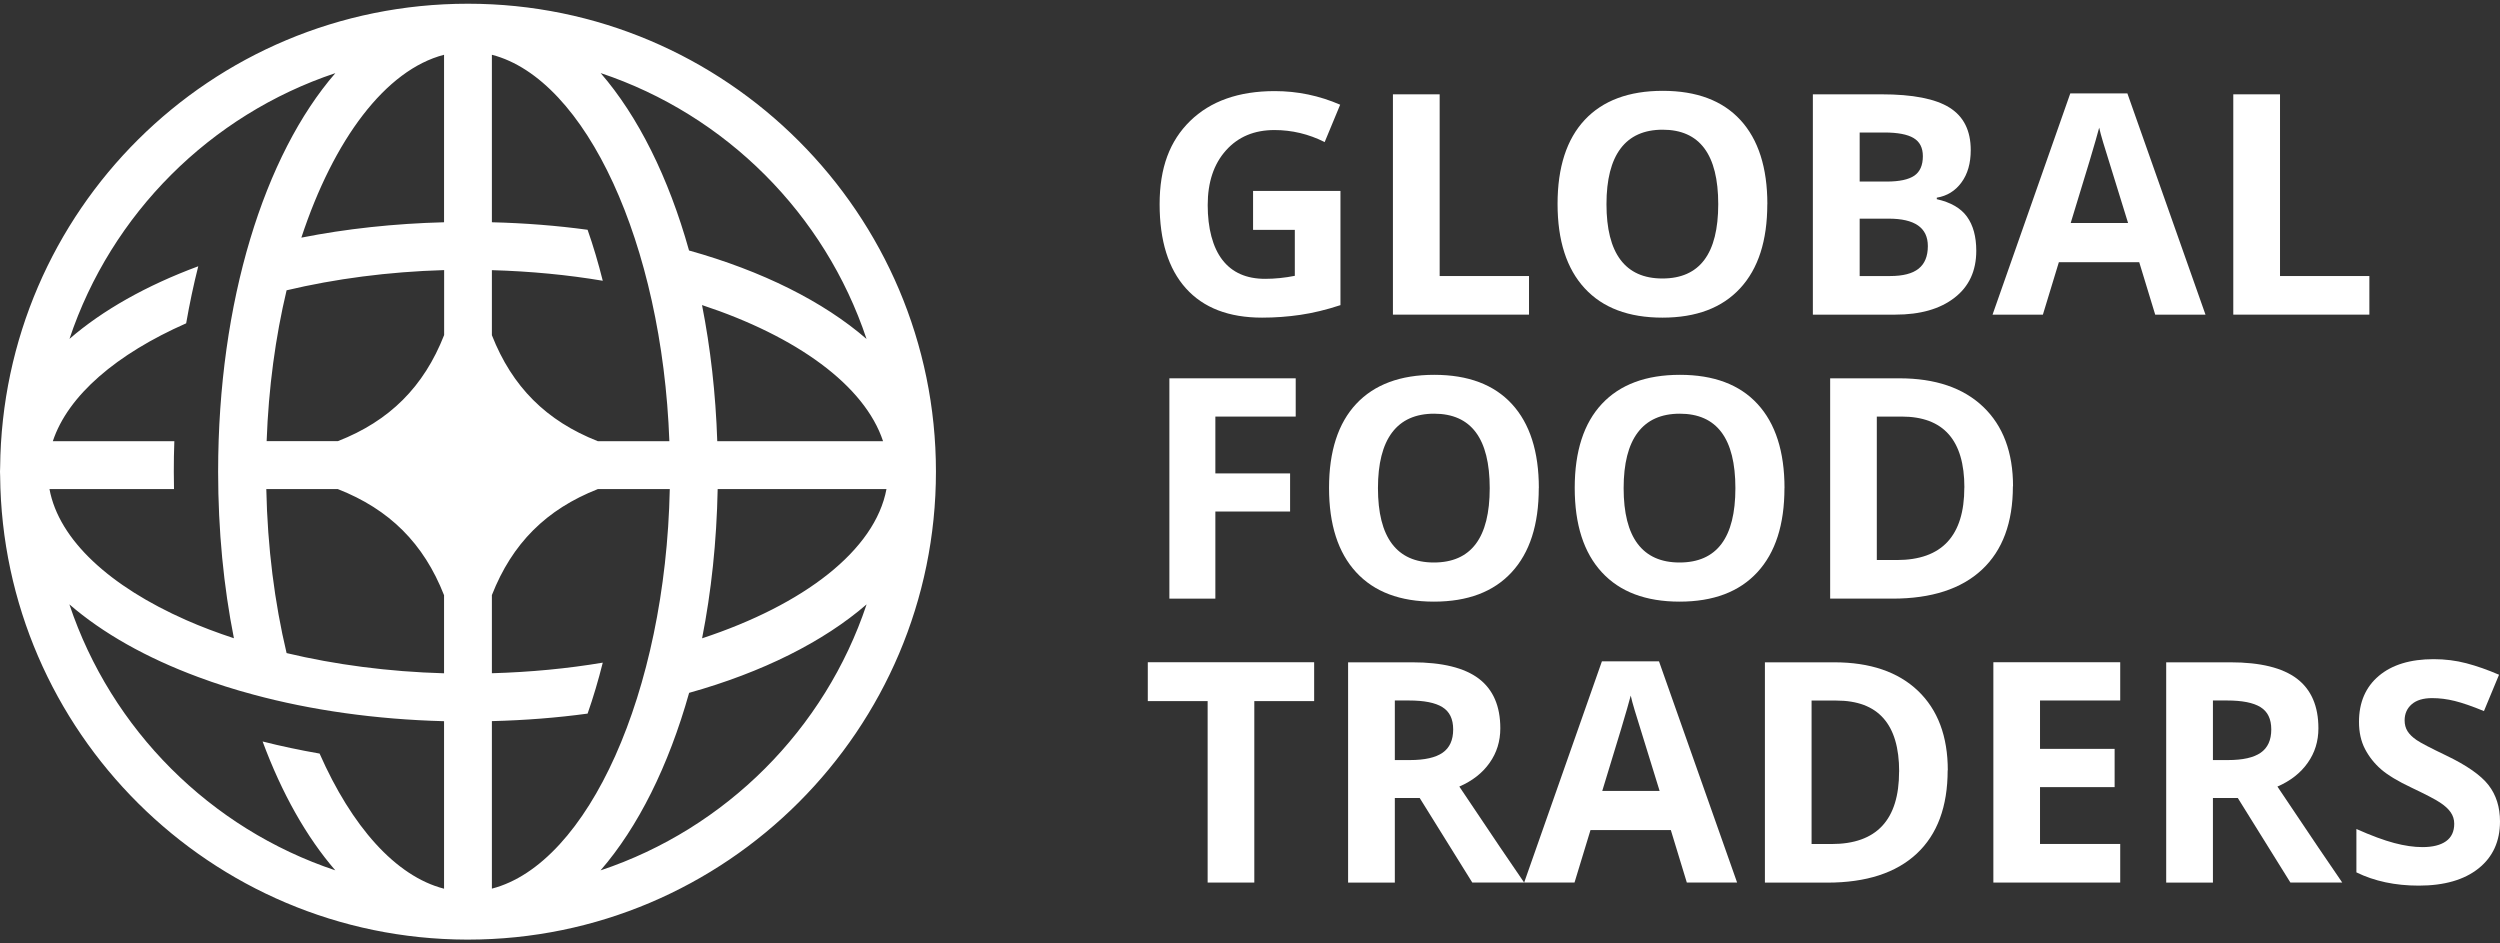 <svg width="159" height="60" viewBox="0 0 159 60" fill="none" xmlns="http://www.w3.org/2000/svg">
<rect x="0" y="0" width="159" height="60" fill="#333333" stroke="none"/>
<g clip-path="url(#clip0_19_79)">
<path d="M79.695 12.142H85.253V19.407C84.353 19.703 83.502 19.907 82.707 20.024C81.911 20.142 81.099 20.202 80.269 20.202C78.153 20.202 76.541 19.581 75.424 18.338C74.308 17.096 73.752 15.31 73.752 12.985C73.752 10.661 74.399 8.958 75.694 7.693C76.989 6.429 78.783 5.794 81.077 5.794C82.515 5.794 83.901 6.081 85.235 6.659L84.249 9.036C83.228 8.523 82.163 8.271 81.055 8.271C79.769 8.271 78.744 8.701 77.971 9.566C77.197 10.431 76.81 11.586 76.81 13.046C76.81 14.506 77.123 15.727 77.745 16.531C78.366 17.335 79.274 17.734 80.46 17.734C81.082 17.734 81.712 17.669 82.35 17.543V14.619H79.695V12.147V12.142Z" fill="white"/>
<path d="M88.59 20.011V5.999H91.562V17.556H97.245V20.011H88.59Z" fill="white"/>
<path d="M112.4 12.985C112.4 15.305 111.827 17.087 110.675 18.334C109.524 19.581 107.877 20.202 105.731 20.202C103.584 20.202 101.933 19.581 100.786 18.334C99.635 17.087 99.061 15.297 99.061 12.968C99.061 10.639 99.639 8.853 100.79 7.623C101.942 6.394 103.597 5.777 105.752 5.777C107.907 5.777 109.554 6.398 110.693 7.636C111.831 8.875 112.404 10.661 112.404 12.985H112.4ZM102.172 12.985C102.172 14.549 102.468 15.731 103.063 16.522C103.658 17.313 104.544 17.712 105.726 17.712C108.099 17.712 109.28 16.14 109.28 12.985C109.28 9.831 108.103 8.249 105.744 8.249C104.562 8.249 103.671 8.649 103.071 9.444C102.472 10.239 102.172 11.421 102.172 12.985Z" fill="white"/>
<path d="M115.303 5.999H119.665C121.651 5.999 123.093 6.281 123.993 6.846C124.892 7.411 125.339 8.31 125.339 9.544C125.339 10.383 125.144 11.069 124.749 11.604C124.357 12.142 123.832 12.464 123.18 12.572V12.668C124.066 12.868 124.709 13.237 125.1 13.78C125.492 14.323 125.691 15.045 125.691 15.948C125.691 17.226 125.231 18.225 124.305 18.938C123.38 19.655 122.129 20.011 120.543 20.011H115.298V5.999H115.303ZM118.275 11.547H119.999C120.803 11.547 121.386 11.421 121.751 11.173C122.111 10.926 122.294 10.513 122.294 9.935C122.294 9.396 122.098 9.014 121.703 8.779C121.312 8.545 120.69 8.427 119.839 8.427H118.275V11.543V11.547ZM118.275 13.906V17.556H120.212C121.029 17.556 121.633 17.4 122.024 17.087C122.415 16.774 122.611 16.296 122.611 15.649C122.611 14.484 121.781 13.906 120.117 13.906H118.275Z" fill="white"/>
<path d="M137.071 20.011L136.054 16.674H130.944L129.928 20.011H126.726L131.67 5.942H135.302L140.269 20.011H137.067H137.071ZM135.346 14.184C134.407 11.16 133.877 9.453 133.76 9.057C133.643 8.662 133.556 8.349 133.508 8.119C133.295 8.936 132.691 10.96 131.696 14.184H135.346Z" fill="white"/>
<path d="M142.037 20.011V5.999H145.009V17.556H150.692V20.011H142.037Z" fill="white"/>
<path d="M77.297 38.073H74.373V24.061H82.407V26.494H77.297V30.109H82.05V32.533H77.297V38.073Z" fill="white"/>
<path d="M97.866 31.047C97.866 33.367 97.293 35.149 96.141 36.396C94.99 37.643 93.343 38.264 91.197 38.264C89.05 38.264 87.399 37.643 86.252 36.396C85.101 35.149 84.527 33.359 84.527 31.03C84.527 28.701 85.105 26.915 86.256 25.686C87.408 24.456 89.063 23.839 91.218 23.839C93.374 23.839 95.02 24.46 96.159 25.698C97.297 26.937 97.871 28.723 97.871 31.047H97.866ZM87.638 31.047C87.638 32.611 87.934 33.793 88.529 34.584C89.124 35.375 90.01 35.775 91.192 35.775C93.565 35.775 94.746 34.202 94.746 31.047C94.746 27.893 93.569 26.311 91.21 26.311C90.028 26.311 89.137 26.711 88.537 27.506C87.938 28.301 87.638 29.483 87.638 31.047Z" fill="white"/>
<path d="M113.491 31.047C113.491 33.367 112.917 35.149 111.766 36.396C110.614 37.643 108.968 38.264 106.821 38.264C104.675 38.264 103.024 37.643 101.877 36.396C100.725 35.149 100.152 33.359 100.152 31.03C100.152 28.701 100.73 26.915 101.881 25.686C103.032 24.456 104.688 23.839 106.843 23.839C108.998 23.839 110.645 24.46 111.783 25.698C112.922 26.937 113.495 28.723 113.495 31.047H113.491ZM103.263 31.047C103.263 32.611 103.558 33.793 104.153 34.584C104.749 35.375 105.635 35.775 106.817 35.775C109.189 35.775 110.371 34.202 110.371 31.047C110.371 27.893 109.194 26.311 106.834 26.311C105.652 26.311 104.762 26.711 104.162 27.506C103.562 28.301 103.263 29.483 103.263 31.047Z" fill="white"/>
<path d="M128.02 30.93C128.02 33.237 127.364 35.005 126.052 36.231C124.74 37.456 122.841 38.073 120.364 38.073H116.398V24.061H120.799C123.089 24.061 124.862 24.665 126.13 25.872C127.395 27.08 128.029 28.766 128.029 30.934L128.02 30.93ZM124.935 31.008C124.935 27.997 123.606 26.494 120.947 26.494H119.365V35.618H120.638C123.502 35.618 124.931 34.08 124.931 31.008H124.935Z" fill="white"/>
<path d="M79.778 56.131H76.806V44.59H73V42.118H83.58V44.59H79.774V56.131H79.778Z" fill="white"/>
<path d="M88.711 50.756V56.135H85.739V42.123H89.824C91.727 42.123 93.135 42.47 94.051 43.161C94.964 43.856 95.42 44.908 95.42 46.32C95.42 47.145 95.194 47.875 94.738 48.518C94.286 49.161 93.643 49.665 92.813 50.026C94.92 53.176 96.298 55.21 96.936 56.131H93.638L90.293 50.752H88.711V50.756ZM88.711 48.34H89.672C90.61 48.34 91.305 48.184 91.753 47.871C92.2 47.558 92.422 47.067 92.422 46.394C92.422 45.72 92.192 45.255 91.735 44.973C91.279 44.69 90.571 44.551 89.611 44.551H88.711V48.336V48.34Z" fill="white"/>
<path d="M107.282 56.13L106.265 52.794H101.155L100.139 56.13H96.936L101.881 42.062H105.513L110.48 56.13H107.277H107.282ZM105.552 50.304C104.614 47.28 104.084 45.572 103.967 45.177C103.849 44.782 103.762 44.469 103.715 44.238C103.502 45.055 102.898 47.08 101.903 50.304H105.552Z" fill="white"/>
<path d="M123.871 48.992C123.871 51.299 123.215 53.068 121.903 54.293C120.59 55.518 118.692 56.135 116.215 56.135H112.248V42.123H116.65C118.939 42.123 120.712 42.727 121.981 43.934C123.245 45.142 123.88 46.828 123.88 48.996L123.871 48.992ZM120.786 49.07C120.786 46.059 119.456 44.556 116.797 44.556H115.216V53.68H116.489C119.352 53.68 120.782 52.142 120.782 49.07H120.786Z" fill="white"/>
<path d="M134.846 56.131H126.778V42.118H134.846V44.551H129.745V47.628H134.49V50.061H129.745V53.676H134.846V56.131Z" fill="white"/>
<path d="M140.742 50.756V56.135H137.77V42.123H141.855C143.758 42.123 145.166 42.47 146.082 43.161C146.995 43.856 147.451 44.908 147.451 46.32C147.451 47.145 147.225 47.875 146.769 48.518C146.317 49.161 145.674 49.665 144.844 50.026C146.951 53.176 148.329 55.21 148.967 56.131H145.67L142.324 50.752H140.742V50.756ZM140.742 48.34H141.703C142.641 48.34 143.336 48.184 143.784 47.871C144.231 47.558 144.453 47.067 144.453 46.394C144.453 45.72 144.223 45.255 143.767 44.973C143.31 44.69 142.602 44.551 141.642 44.551H140.742V48.336V48.34Z" fill="white"/>
<path d="M159 52.242C159 53.507 158.544 54.506 157.636 55.231C156.728 55.957 155.459 56.326 153.834 56.326C152.339 56.326 151.014 56.044 149.867 55.483V52.724C150.814 53.146 151.614 53.441 152.27 53.615C152.926 53.789 153.525 53.876 154.068 53.876C154.72 53.876 155.22 53.75 155.567 53.502C155.915 53.255 156.089 52.881 156.089 52.39C156.089 52.116 156.011 51.873 155.859 51.656C155.707 51.438 155.481 51.234 155.181 51.039C154.885 50.839 154.277 50.526 153.365 50.091C152.509 49.687 151.866 49.301 151.44 48.931C151.014 48.562 150.671 48.127 150.414 47.636C150.158 47.145 150.032 46.568 150.032 45.911C150.032 44.673 150.453 43.696 151.292 42.987C152.131 42.279 153.295 41.923 154.777 41.923C155.507 41.923 156.202 42.01 156.862 42.184C157.523 42.357 158.214 42.601 158.939 42.913L157.979 45.225C157.232 44.916 156.615 44.704 156.124 44.582C155.633 44.46 155.155 44.4 154.681 44.4C154.121 44.4 153.686 44.53 153.386 44.791C153.086 45.051 152.934 45.395 152.934 45.816C152.934 46.077 152.995 46.307 153.117 46.502C153.239 46.698 153.43 46.885 153.695 47.067C153.96 47.25 154.59 47.576 155.576 48.049C156.884 48.675 157.783 49.305 158.27 49.931C158.757 50.561 159 51.33 159 52.246V52.242Z" fill="white"/>
<path d="M59.526 30C59.526 13.589 46.174 0.237 29.763 0.237C13.352 0.237 0.165 13.432 0.009 29.713C0.009 29.809 0 29.904 0 30C0 30.096 0.004 30.191 0.009 30.287C0.165 46.537 13.404 59.715 29.68 59.759C29.707 59.759 29.737 59.759 29.763 59.759C29.763 59.759 29.767 59.759 29.772 59.759C46.178 59.754 59.526 46.402 59.526 29.995V30ZM45.618 28.062C45.518 25.02 45.183 22.114 44.649 19.402C50.662 21.388 54.99 24.508 56.163 28.062H45.618ZM42.572 28.062H38.027C34.747 26.772 32.574 24.603 31.284 21.319V17.182C33.726 17.252 36.098 17.478 38.336 17.856C38.053 16.726 37.732 15.644 37.371 14.614C35.42 14.349 33.382 14.188 31.284 14.136V3.483C37.258 5.025 42.111 15.492 42.572 28.062ZM28.242 3.483V14.136C25.049 14.219 21.999 14.553 19.166 15.114C21.225 8.87 24.519 4.447 28.242 3.483ZM18.223 18.464C21.303 17.734 24.692 17.282 28.247 17.178V21.31C26.956 24.599 24.779 26.772 21.486 28.058H16.958C17.08 24.66 17.523 21.419 18.227 18.464H18.223ZM18.227 41.536C17.467 38.338 17.011 34.805 16.937 31.104H21.064H21.482C24.775 32.394 26.952 34.566 28.242 37.856V42.822C24.692 42.722 21.303 42.27 18.227 41.536ZM31.284 56.517V45.863C33.382 45.811 35.42 45.651 37.371 45.385C37.732 44.356 38.053 43.274 38.336 42.144C36.098 42.522 33.726 42.748 31.284 42.818V37.847C32.574 34.562 34.742 32.394 38.027 31.104H42.598C42.329 44.043 37.393 54.94 31.284 56.517ZM45.64 31.104H56.38C55.655 34.997 51.132 38.46 44.653 40.597C45.236 37.643 45.579 34.453 45.644 31.104H45.64ZM55.112 21.558C52.37 19.181 48.481 17.234 43.823 15.931C42.52 11.277 40.578 7.389 38.201 4.647C46.157 7.302 52.457 13.602 55.112 21.558ZM21.329 4.651C16.824 9.848 13.873 19.159 13.873 30C13.873 33.75 14.225 37.317 14.877 40.593C13.813 40.241 12.792 39.859 11.84 39.437C7.008 37.304 3.75 34.354 3.146 31.104H11.067C11.058 30.738 11.054 30.369 11.054 30C11.054 29.348 11.062 28.701 11.088 28.062H3.359C4.323 25.142 7.426 22.509 11.84 20.563C12.057 19.311 12.314 18.103 12.609 16.935C9.316 18.155 6.526 19.728 4.419 21.553C7.074 13.602 13.374 7.306 21.329 4.651ZM4.414 38.438C6.526 40.267 9.311 41.84 12.609 43.061C13.726 43.478 14.899 43.852 16.12 44.178C19.765 45.164 23.871 45.755 28.242 45.868V56.522C25.153 55.727 22.364 52.55 20.326 47.927C19.079 47.71 17.866 47.454 16.702 47.158C17.923 50.452 19.496 53.241 21.325 55.353C13.37 52.698 7.074 46.398 4.414 38.442V38.438ZM38.201 55.349C40.578 52.607 42.52 48.718 43.828 44.065C48.486 42.761 52.37 40.815 55.116 38.438C52.461 46.394 46.161 52.694 38.205 55.353L38.201 55.349Z" fill="white"/>
</g>
<defs>
<clipPath id="clip0_19_79">
<rect width="159" height="59.526" fill="white" transform="translate(0 0.237)"/>
</clipPath>
</defs>
</svg>
